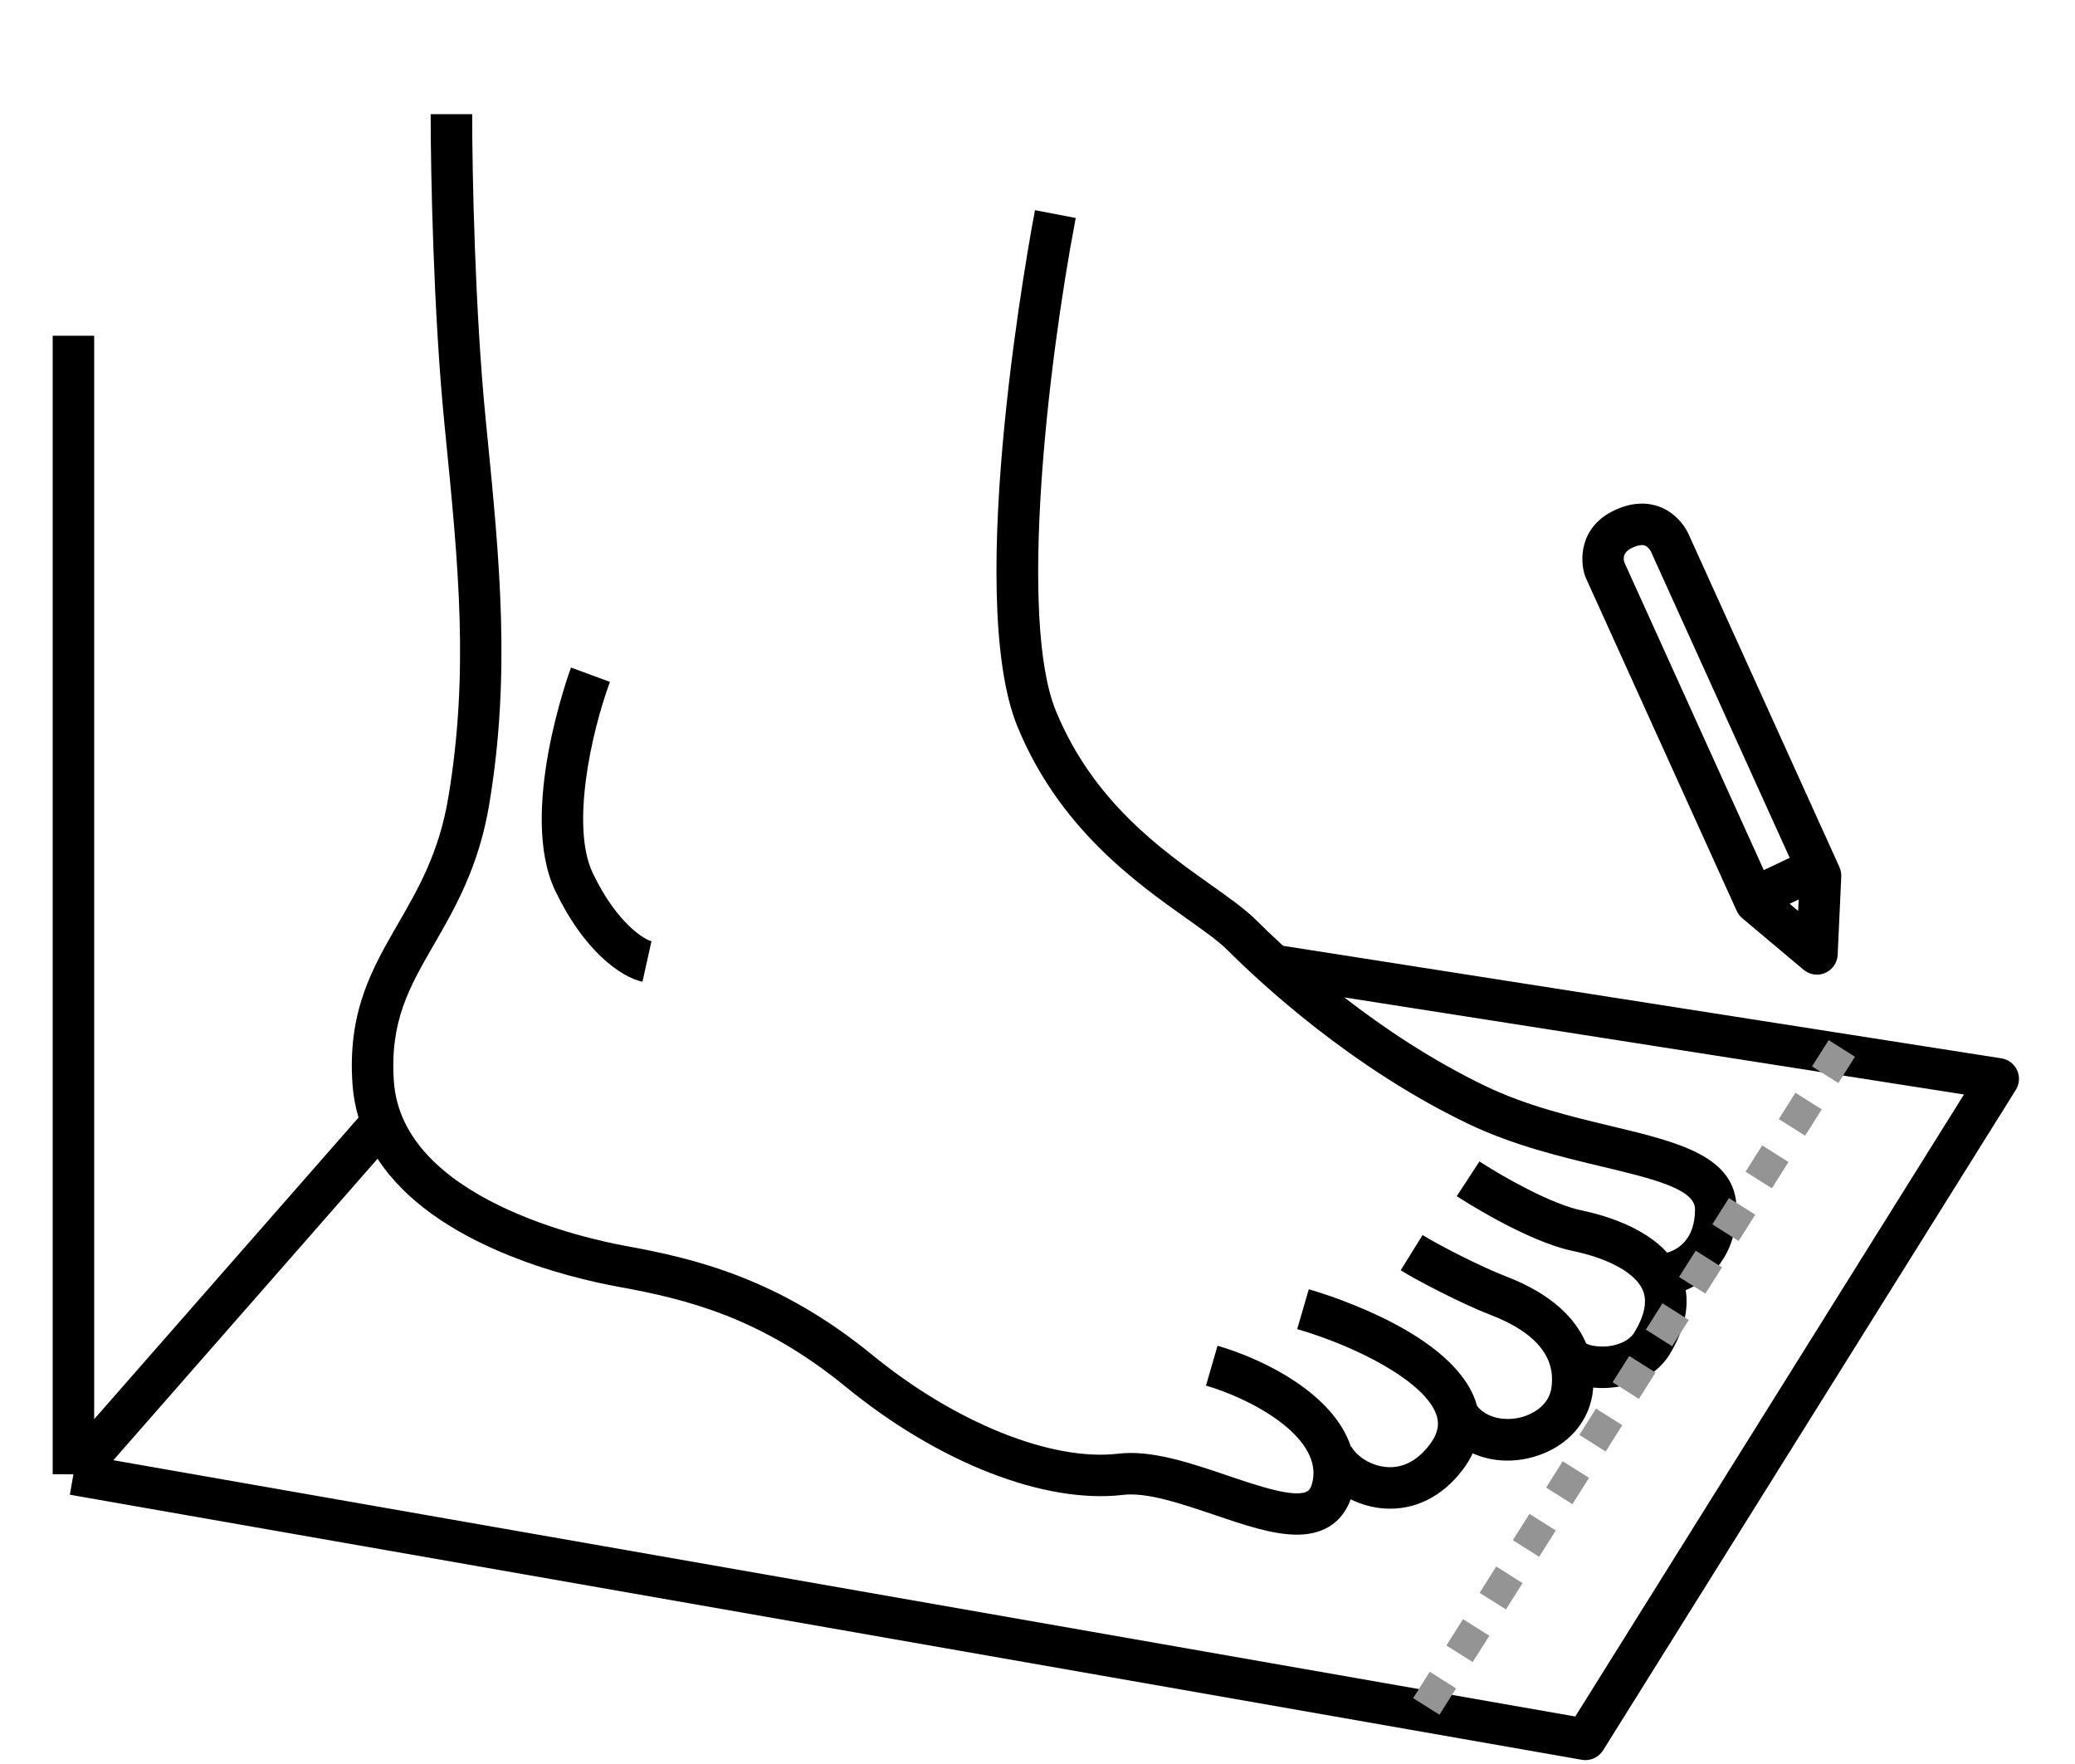 <?xml version="1.0" encoding="UTF-8"?>
<svg xmlns="http://www.w3.org/2000/svg" id="Capa_1" width="200" height="170" version="1.1" viewBox="0 0 200 170">
  <defs>
    <style>
      .st0 {
        fill: #949494;
      }
    </style>
  </defs>
  <path d="M194.419,103.139c-.279-.61-.847-1.041-1.51-1.145l-69.238-10.845c-1.04-.954-1.897-1.783-2.527-2.413-1.102-1.102-2.643-2.194-4.426-3.459-4.793-3.397-11.355-8.05-14.936-16.739-3.603-8.748-.836-33.217,1.903-47.53l-3.928-.752c-.288,1.502-6.979,36.927-1.673,49.806,4.021,9.759,11.422,15.007,16.32,18.479,1.636,1.16,3.049,2.162,3.911,3.024,3.239,3.239,11.979,11.354,23.163,16.721,4.338,2.083,8.894,3.173,12.912,4.135,4.822,1.153,8.986,2.149,8.986,4.113,0,3.034-1.78,3.929-2.683,4.187-2.248-2.476-5.991-3.603-8.303-4.085-2.794-.583-7.387-3.135-9.791-4.707l-2.189,3.348c.271.177,6.667,4.337,11.164,5.275,3.524.735,6.051,2.142,6.758,3.761.465,1.066.194,2.446-.804,4.101-.419.695-1.353,1.189-2.498,1.323-1.128.127-1.973-.146-2.146-.264-.996-2.353-3.225-4.729-7.728-6.465-2.48-.955-6.523-3.043-8.039-3.984l-2.111,3.396c1.626,1.011,5.931,3.249,8.712,4.32,3.623,1.397,5.039,3.106,5.572,4.505h-.002s.005.01.007.015c.375.992.306,1.826.268,2.278-.172,2.058-2.157,2.812-2.762,2.995-1.435.431-3.351.277-4.431-1.028-.037-.139-.077-.271-.119-.397-2.167-6.501-13.792-10.188-16.101-10.861l-1.119,3.84c5.869,1.712,12.365,5.107,13.425,8.286.195.586.341,1.518-.645,2.832-1.151,1.535-2.585,2.298-4.134,2.179-1.577-.111-2.93-1.083-3.401-1.941l-.051.027c-1.672-5.163-8.42-8.487-12.871-9.779l-1.115,3.842c4.359,1.265,11.014,4.843,10.312,9.058-.099.591-.277.967-.531,1.119-1.181.704-4.793-.521-7.697-1.507-3.603-1.223-7.327-2.49-10.555-2.108-6.396.757-15.7-2.982-23.696-9.522-8.966-7.33-16.976-9.265-23.78-10.504-3.586-.652-21.515-4.483-22.325-15.819-.416-5.819,1.478-9.1,3.876-13.254,2.02-3.499,4.31-7.465,5.315-13.496,2.089-12.534,1.003-23.493-.255-36.181l-.091-.918c-1.03-10.411-1.302-23.782-1.302-29.397h-4c0,5.684.276,19.226,1.322,29.791l.091.919c1.28,12.917,2.292,23.119.29,35.129-.886,5.316-2.893,8.792-4.833,12.154-2.522,4.369-4.905,8.497-4.402,15.539.08,1.116.285,2.166.579,3.164l-25.479,29.067V32.358h-4v109.721h2l-.345,1.97,145.737,25.546c.116.021.231.03.346.03.682,0,1.326-.349,1.696-.94l39.784-63.654c.355-.569.402-1.279.123-1.891h0ZM151.834,165.422L10.926,140.723l25.467-29.053c5.47,8.41,18.557,11.489,23.184,12.332,6.603,1.202,13.736,2.938,21.965,9.665,8.928,7.302,19.147,11.286,26.696,10.398,2.328-.275,5.619.844,8.802,1.924,2.866.973,5.625,1.91,7.967,1.909,1.132,0,2.167-.219,3.069-.758.984-.589,1.689-1.478,2.106-2.648.996.49,2.099.802,3.216.881,2.937.214,5.638-1.131,7.615-3.769.395-.525.7-1.04.934-1.542,1.784.798,3.914.933,6.012.3,3.196-.964,5.339-3.451,5.593-6.492.004-.048.008-.097.011-.146.176.018.354.03.537.038,2.281.093,5.312-.722,6.857-3.284,1.32-2.19,1.829-4.251,1.521-6.147,2.406-.963,4.9-3.389,4.9-7.797,0-5.119-5.587-6.456-12.055-8.004-3.825-.915-8.159-1.952-12.113-3.85-5.215-2.503-9.875-5.643-13.64-8.558l59.729,9.356-37.465,59.944ZM53.523,85.861c-3.582-7.502,1.303-20.959,1.513-21.529l3.753,1.383c-1.83,4.967-3.781,13.972-1.656,18.422,2.358,4.938,5.063,6.441,5.658,6.573l-.868,3.904c-2.177-.483-5.684-3.067-8.399-8.754h-.001ZM152.844,55.677l14.551,32.107c.123.272.306.513.534.706l5.911,4.968c.367.309.825.469,1.287.469.271,0,.545-.056.803-.168.697-.306,1.16-.98,1.195-1.74l.346-7.542c.015-.315-.046-.63-.177-.917l-14.542-32.087c-.087-.2-.914-1.969-2.882-2.668-.954-.338-2.505-.529-4.479.482-3.198,1.639-3.11,4.783-2.616,6.216.02.06.043.118.069.175h0ZM172.494,87.1l.872-.413-.051,1.102-.821-.69h0ZM157.215,52.846c.539-.277,1-.376,1.3-.279.361.119.585.537.586.537h0l13.4,29.568-2.496,1.182-13.457-29.692c-.209-.867.447-1.203.667-1.315h0Z"></path>
  <path class="st0" d="M150.624,140.821l2.537,1.602-1.603,2.537-2.537-1.602,1.603-2.537ZM152.227,138.285l2.535,1.602,1.603-2.536-2.535-1.602-1.603,2.536ZM155.431,133.211l2.535,1.602,1.603-2.536-2.535-1.602-1.603,2.536ZM139.41,158.577l2.537,1.602,1.602-2.537-2.537-1.602-1.602,2.537ZM142.614,153.503l2.537,1.602,1.602-2.536-2.537-1.602-1.602,2.536ZM136.206,163.649l2.537,1.602,1.602-2.536-2.537-1.602-1.602,2.536ZM145.818,148.43l2.535,1.602,1.603-2.536-2.535-1.602-1.603,2.536ZM171.45,107.847l2.537,1.602,1.602-2.536-2.537-1.602-1.602,2.536ZM168.246,112.92l2.537,1.602,1.602-2.537-2.537-1.602-1.602,2.537ZM176.256,100.238l-1.602,2.536,2.537,1.602,1.602-2.536-2.537-1.602ZM165.042,117.993l2.537,1.602,1.602-2.536-2.537-1.602-1.602,2.536ZM158.634,128.139l2.537,1.602,1.603-2.537-2.537-1.602-1.603,2.537ZM161.838,123.066l2.537,1.602,1.602-2.536-2.537-1.602-1.602,2.536Z"></path>
</svg>
